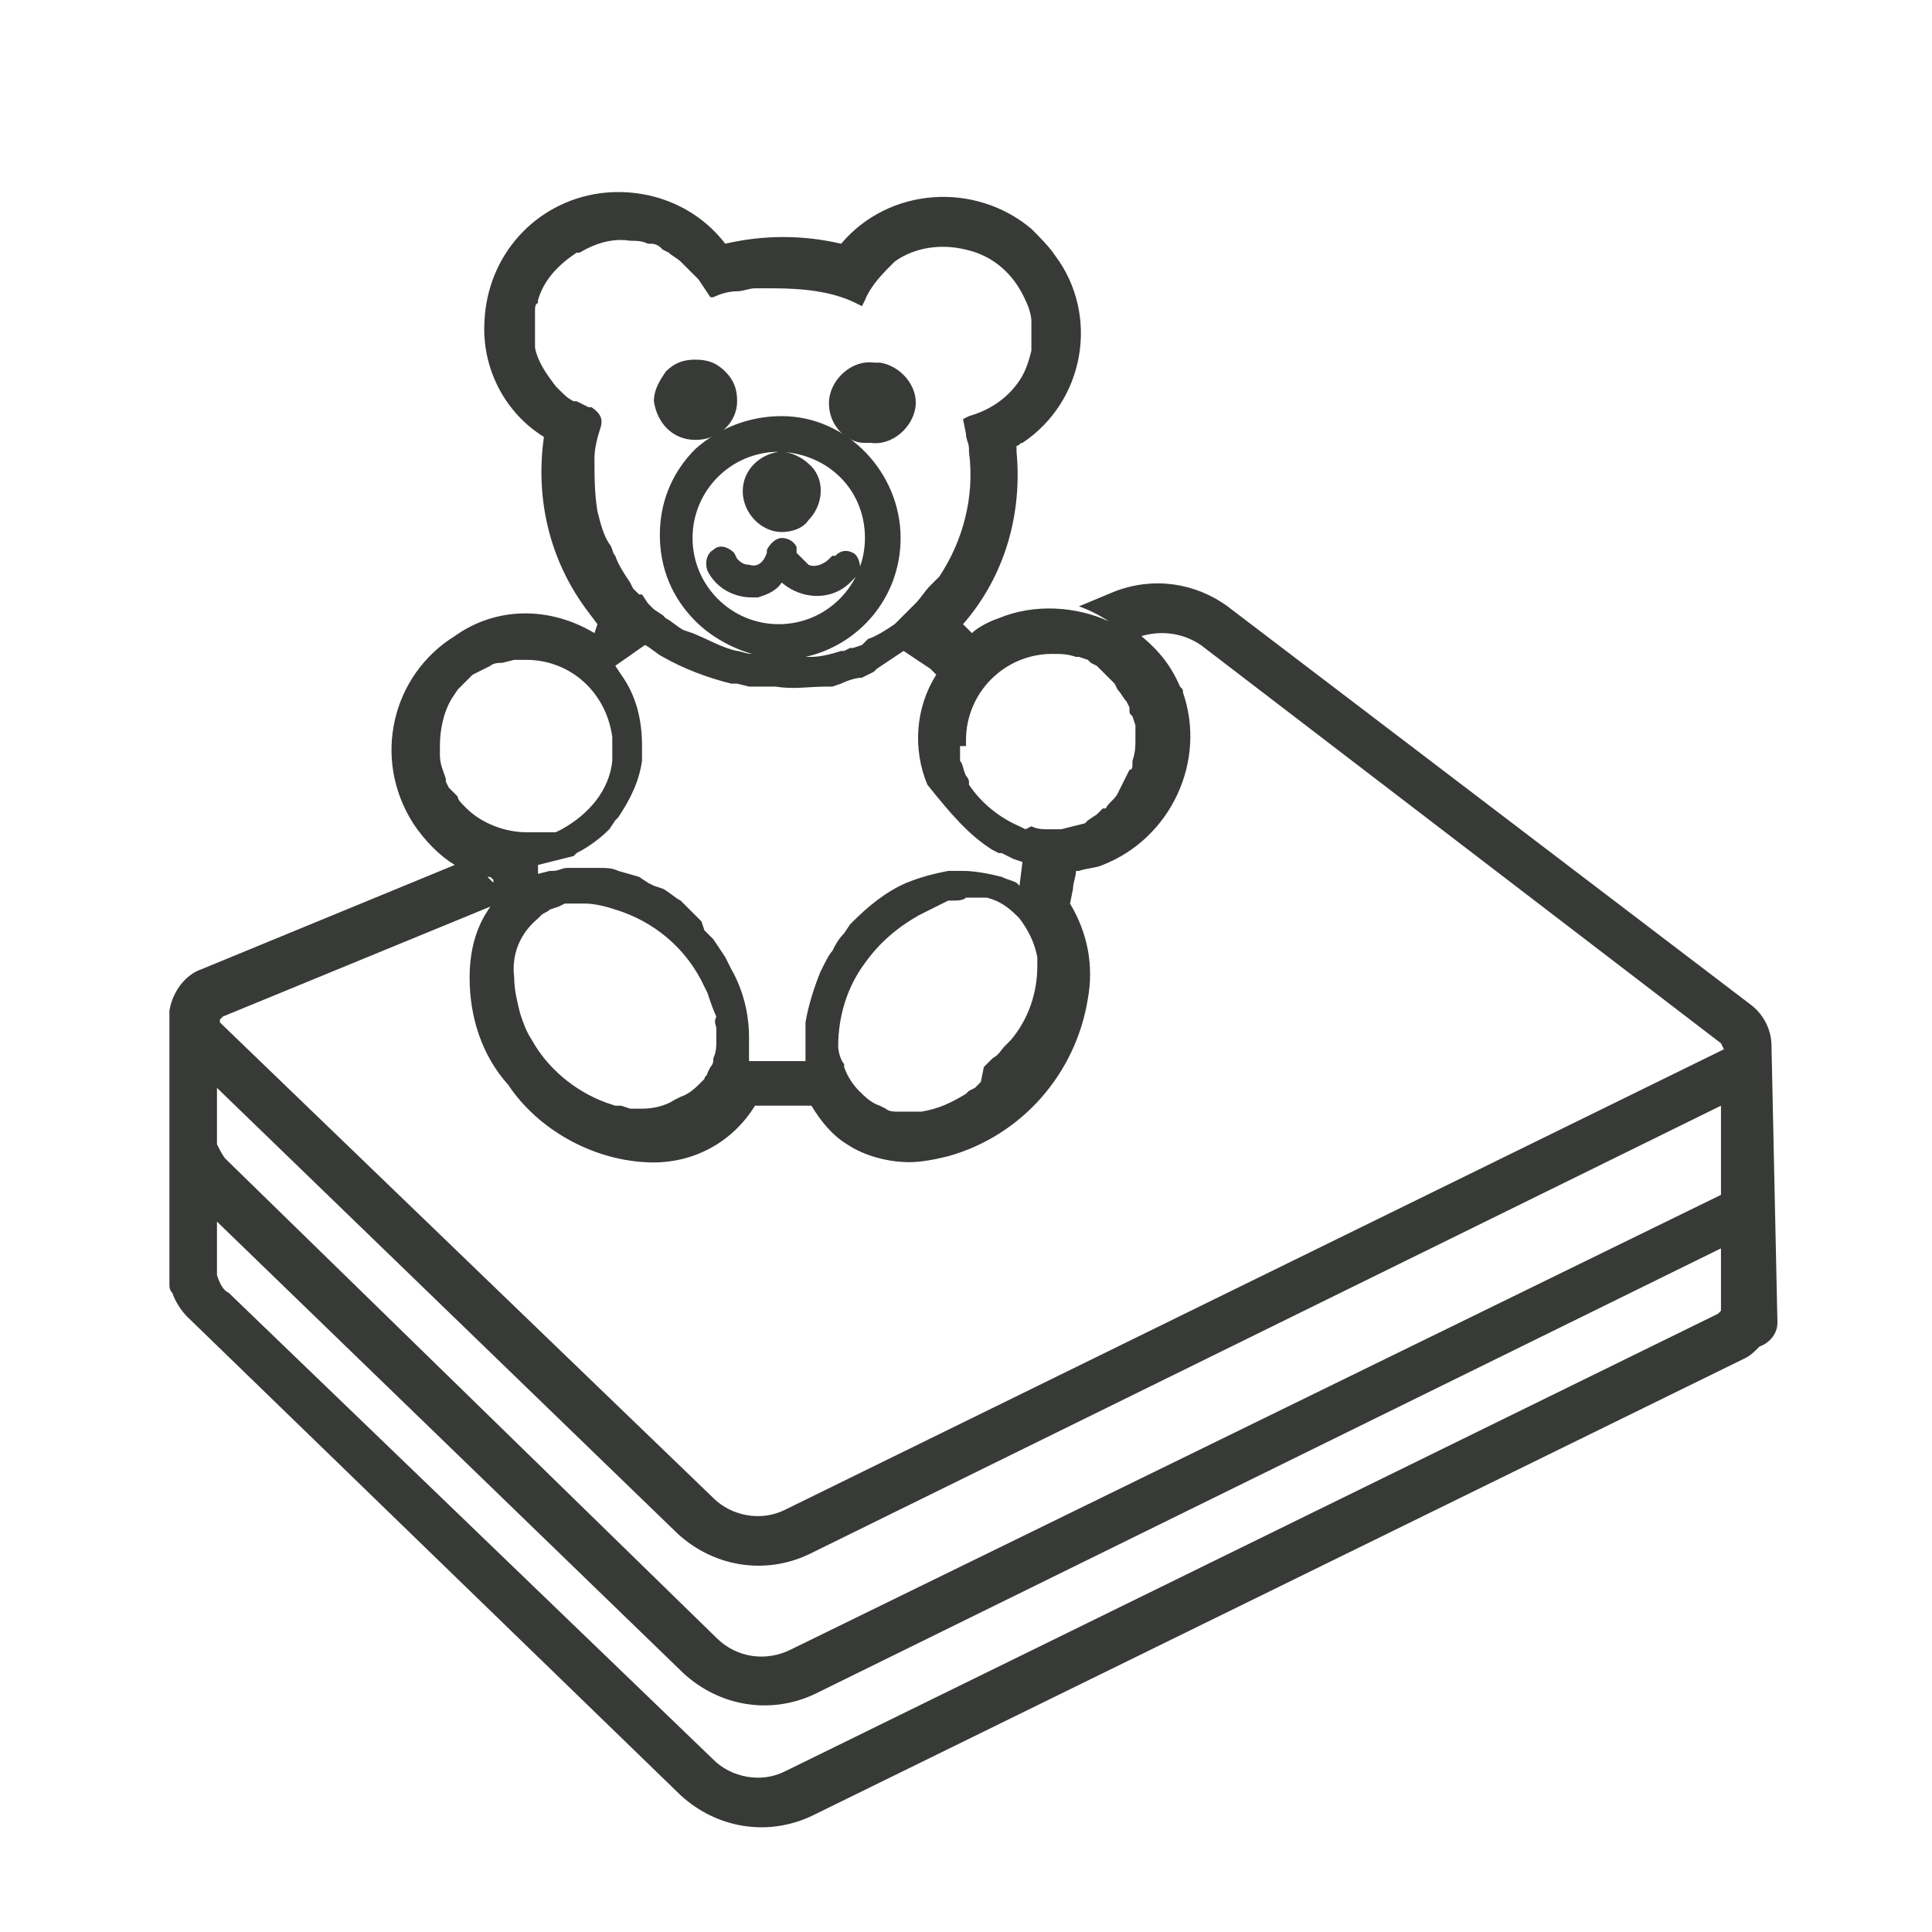 <svg width="65" height="65" viewBox="0 0 65 65" xmlns="http://www.w3.org/2000/svg">
    <path fill="#373a36" d="M29.1,14.9c0.1,0,0.2,0,0.2,0c0.7,0.1,1.4-0.5,1.5-1.2c0.1-0.7-0.5-1.4-1.2-1.5c-0.1,0-0.2,0-0.2,0c-0.7-0.1-1.4,0.5-1.5,1.2C27.8,14.2,28.4,14.9,29.1,14.9z" />
    <path fill="#373a36" d="M23.4,14.8C23.4,14.8,23.4,14.8,23.4,14.8c0.8,0,1.4-0.6,1.4-1.3c0,0,0,0,0,0c0-0.4-0.1-0.7-0.4-1c-0.3-0.3-0.6-0.4-1-0.4c-0.4,0-0.7,0.1-1,0.4c-0.2,0.3-0.4,0.6-0.4,1C22.1,14.2,22.6,14.8,23.4,14.8z" />
    <path fill="#373a36" d="M26.3,17.9C26.3,17.9,26.3,17.9,26.3,17.9C26.3,17.9,26.3,17.9,26.3,17.9L26.3,17.9z" />
    <path fill="#373a36" d="M24.8,18.8L24.8,18.8l-0.1-0.2c-0.2-0.2-0.5-0.3-0.7-0.1c-0.2,0.1-0.3,0.4-0.2,0.7c0.3,0.6,0.9,0.9,1.5,0.9h0.2c0.3-0.1,0.6-0.2,0.8-0.5c0.7,0.6,1.7,0.6,2.3,0c0.1-0.1,0.2-0.2,0.3-0.3c0.1-0.2,0-0.6-0.2-0.7c-0.2-0.1-0.4-0.1-0.6,0.1L28,18.7l-0.1,0.1c-0.2,0.2-0.5,0.3-0.7,0.2c-0.1-0.1-0.3-0.3-0.4-0.4l0-0.1v-0.1c-0.1-0.2-0.3-0.3-0.5-0.3c-0.2,0-0.4,0.2-0.5,0.4v0.1c-0.1,0.3-0.3,0.5-0.6,0.4C25,19,24.9,18.9,24.8,18.8z" />
    <path fill="#373a36" d="M59.6,35.2c0-0.6-0.3-1.1-0.7-1.4L41.3,20.4c-1.1-0.8-2.5-1-3.8-0.5l-1.2,0.5c0.3,0.1,0.7,0.3,1,0.5c-1.1-0.5-2.5-0.6-3.7-0.1c-0.3,0.1-0.7,0.3-0.9,0.5L32.4,21c1.4-1.6,2-3.7,1.8-5.8c0-0.1,0-0.1,0-0.2c0.1,0,0.1-0.1,0.2-0.1h0c2.1-1.4,2.6-4.3,1.1-6.3c-0.2-0.3-0.5-0.6-0.8-0.9c-1.9-1.6-4.8-1.4-6.4,0.5c-1.3-0.3-2.6-0.3-3.9,0c-1-1.3-2.6-1.9-4.2-1.7c-2.2,0.3-3.8,2.1-3.9,4.3c-0.1,1.6,0.7,3.1,2,3.9c-0.3,2.1,0.2,4.2,1.5,5.9l0.3,0.4L20,21.3c-1.5-0.9-3.3-0.9-4.7,0.1c-2.1,1.3-2.8,4.1-1.4,6.3c0.4,0.6,0.9,1.1,1.4,1.4l-8.5,3.5c-0.6,0.2-1,0.8-1.1,1.4c0,0.2,0,0.4,0,0.6v0.1v8.5c0,0.1,0,0.2,0.1,0.3c0.1,0.3,0.3,0.6,0.5,0.8l16.6,16.1c1.2,1.1,2.9,1.4,4.4,0.7l31.4-15.4c0.2-0.1,0.3-0.2,0.5-0.4c0.3-0.1,0.6-0.4,0.6-0.8L59.6,35.2L59.6,35.2z M32.5,25.1c0-0.1,0-0.2,0-0.2c0-1.6,1.3-2.9,2.9-2.9c0.3,0,0.5,0,0.8,0.1h0.1l0.3,0.1l0.1,0.1l0.2,0.1l0.2,0.2l0.1,0.1l0.2,0.2l0.1,0.1l0.1,0.2c0.1,0.1,0.2,0.3,0.3,0.4l0.1,0.2l0,0.1c0,0.1,0,0.1,0.1,0.2l0.1,0.3c0,0.1,0,0.3,0,0.4v0.1c0,0.2,0,0.4-0.1,0.7v0.1c0,0.1,0,0.2-0.1,0.2c-0.1,0.2-0.2,0.4-0.3,0.6l-0.1,0.2c-0.1,0.2-0.3,0.3-0.4,0.5h-0.1l-0.2,0.2l-0.3,0.2l-0.1,0.1l-0.8,0.2h-0.4c-0.2,0-0.4,0-0.6-0.1l-0.2,0.1l-0.2-0.1c-0.7-0.3-1.3-0.8-1.7-1.4v-0.1c0-0.1-0.1-0.2-0.1-0.2c-0.1-0.2-0.1-0.4-0.2-0.5V25.1z M28.2,35.2c0-1,0.3-2,0.9-2.8c0.5-0.7,1.1-1.2,1.8-1.6l0.2-0.1l0.4-0.2l0.2-0.1l0.2-0.1H32c0.2,0,0.4,0,0.5-0.1h0.3H33h0.2c0.4,0.1,0.7,0.3,1,0.6l0.1,0.1c0.3,0.4,0.5,0.8,0.6,1.3v0.3c0,0.9-0.3,1.8-0.9,2.5l-0.2,0.2c-0.1,0.1-0.2,0.3-0.4,0.4l-0.3,0.3L33,36.4l-0.2,0.2l-0.2,0.1l-0.1,0.1c-0.5,0.3-0.9,0.5-1.5,0.6c-0.2,0-0.4,0-0.6,0l-0.2,0c-0.1,0-0.3,0-0.4-0.1l-0.2-0.1c-0.3-0.1-0.5-0.3-0.7-0.5c-0.2-0.2-0.4-0.5-0.5-0.8v-0.1C28.3,35.7,28.2,35.4,28.2,35.2z M33.4,28.6l0.2,0.1h0.1l0.2,0.1l0.2,0.1l0.3,0.1l-0.1,0.8l-0.1-0.1c-0.2-0.1-0.3-0.1-0.5-0.2c-0.4-0.1-0.9-0.2-1.3-0.2h-0.3h-0.2c-0.5,0.1-0.9,0.2-1.4,0.4c-0.7,0.3-1.3,0.8-1.8,1.3l-0.1,0.1l-0.2,0.3c-0.2,0.2-0.3,0.4-0.4,0.6c-0.1,0.1-0.2,0.3-0.3,0.5l-0.1,0.2c-0.2,0.5-0.4,1.1-0.5,1.7c0,0.1,0,0.1,0,0.2c0,0.4,0,0.7,0,1.1h-0.2H26h-0.5h-0.3v-0.1v-0.3c0-0.1,0-0.3,0-0.4c0-0.8-0.2-1.6-0.6-2.3l-0.1-0.2l-0.1-0.2l-0.2-0.3l-0.2-0.3l-0.2-0.2l-0.1-0.1L23.6,31l-0.2-0.2c-0.2-0.2-0.3-0.3-0.5-0.5c-0.2-0.1-0.4-0.3-0.6-0.4L22,29.8l-0.2-0.1l-0.3-0.2l-0.7-0.2c-0.2-0.1-0.4-0.1-0.7-0.1c-0.3,0-0.7,0-1,0c-0.2,0-0.3,0.1-0.5,0.1h-0.1l-0.4,0.1l0-0.3c0.4-0.1,0.8-0.2,1.2-0.3l0.1-0.1c0.4-0.2,0.8-0.5,1.1-0.8l0.2-0.3l0.1-0.1c0.4-0.6,0.7-1.2,0.8-1.9v-0.2c0-0.1,0-0.2,0-0.3c0-0.9-0.2-1.7-0.7-2.4l-0.2-0.3l1-0.7c0.2,0.1,0.4,0.3,0.6,0.4c0.7,0.4,1.5,0.7,2.3,0.9h0.2l0.4,0.1h0.5h0.4c0.6,0.1,1.1,0,1.7,0h0.2l0.3-0.1c0.2-0.1,0.5-0.2,0.7-0.2l0.2-0.1l0.2-0.1l0.1-0.1c0.3-0.2,0.6-0.4,0.9-0.6c0,0,0,0,0,0h0l0.9,0.6l0.2,0.2c-0.7,1.1-0.8,2.5-0.3,3.7C32,27.4,32.6,28.1,33.4,28.6z M24.1,34.6c0,0.1,0,0.2,0,0.2V35c0,0.2,0,0.4-0.1,0.6c0,0.1,0,0.2-0.1,0.3l-0.1,0.2c0,0.1-0.1,0.1-0.1,0.2l-0.1,0.1c-0.2,0.2-0.4,0.4-0.7,0.5v0l-0.2,0.1c-0.3,0.2-0.7,0.3-1.1,0.3h-0.4l-0.3-0.1h-0.2l-0.3-0.1c-1.1-0.4-2-1.2-2.5-2.1c-0.2-0.3-0.3-0.6-0.4-0.9c-0.1-0.4-0.2-0.8-0.2-1.2c-0.1-0.8,0.2-1.5,0.8-2l0.1-0.1c0.1-0.1,0.2-0.1,0.3-0.2l0.3-0.1l0.2-0.1h0.2h0.1h0.2h0.2c0.3,0,0.7,0.1,1,0.2c1.3,0.4,2.4,1.3,3,2.6l0.1,0.2c0.1,0.3,0.2,0.6,0.3,0.8C24,34.4,24.1,34.5,24.1,34.6z M26.3,17.9c0.3,0,0.7-0.1,0.9-0.4c0.5-0.5,0.6-1.4,0-1.9c-0.2-0.2-0.6-0.4-0.9-0.4c1.6,0.1,2.8,1.3,2.8,2.9c0,1.6-1.3,2.9-2.9,2.9c-1.6,0-2.9-1.3-2.9-2.9c0-1.6,1.3-2.9,2.9-2.9c0,0,0,0,0,0c-0.7,0.1-1.3,0.7-1.2,1.5C25.1,17.4,25.7,17.9,26.3,17.9z M20.1,17.2C20,16.6,20,16,20,15.4c0-0.3,0.1-0.7,0.2-1c0.1-0.3,0-0.5-0.3-0.7c0,0,0,0-0.1,0l-0.2-0.1l-0.2-0.1h-0.1c-0.2-0.1-0.3-0.2-0.5-0.4l-0.1-0.1c-0.3-0.4-0.6-0.8-0.7-1.3v-0.1v-0.2c0-0.2,0-0.3,0-0.5v-0.1c0-0.1,0-0.1,0-0.2s0-0.2,0-0.2s0-0.2,0.1-0.2v-0.1c0.2-0.7,0.7-1.2,1.3-1.6h0.1c0.5-0.3,1.1-0.5,1.7-0.4c0.2,0,0.4,0,0.6,0.1h0.1c0.2,0,0.3,0.1,0.4,0.2l0.2,0.1c0.1,0.1,0.3,0.2,0.4,0.3L23,8.9l0.2,0.2l0.1,0.1l0.2,0.2l0.4,0.6L24,10c0.2-0.1,0.5-0.2,0.8-0.2c0.2,0,0.4-0.1,0.6-0.1h0.3H26c1,0,2,0.1,2.8,0.5l0.2,0.1l0.1-0.2c0.2-0.5,0.6-0.9,1-1.3c0.7-0.5,1.6-0.6,2.4-0.4c0.9,0.2,1.6,0.8,2,1.7c0.1,0.2,0.2,0.5,0.2,0.7c0,0.3,0,0.6,0,0.9v0.1c-0.1,0.4-0.2,0.7-0.4,1c-0.4,0.6-1,1-1.7,1.2l-0.2,0.1l0.1,0.5c0,0.2,0.1,0.3,0.1,0.5v0.1c0.2,1.5-0.2,3-1,4.2l-0.1,0.1l-0.2,0.2c-0.2,0.2-0.3,0.4-0.5,0.6l-0.3,0.3l-0.3,0.3L30.1,21c-0.3,0.2-0.6,0.4-0.9,0.5L29,21.7l-0.3,0.1h-0.1l-0.2,0.1h-0.1c-0.3,0.1-0.7,0.2-1,0.2c-0.1,0-0.1,0-0.2,0c1.8-0.4,3.2-2,3.2-4c0-2.2-1.8-4.1-4-4.1c-1.1,0-2.1,0.4-2.9,1.1c-0.8,0.8-1.2,1.8-1.2,2.9c0,1.1,0.4,2.1,1.2,2.9c0.5,0.5,1.2,0.9,1.9,1.1c-0.2,0-0.4-0.1-0.5-0.1c-0.5-0.1-1-0.4-1.5-0.6l-0.3-0.1c-0.2-0.1-0.4-0.3-0.6-0.4l-0.1-0.1L22,20.5l-0.2-0.2l-0.2-0.3L21.5,20l-0.2-0.2l-0.1-0.2c-0.2-0.3-0.4-0.6-0.5-0.9c-0.1-0.1-0.1-0.3-0.2-0.4C20.3,18,20.2,17.6,20.1,17.2z M15.1,26.5L15,26.3v-0.1c-0.1-0.3-0.2-0.5-0.2-0.8v-0.3c0-0.5,0.1-1.1,0.4-1.6l0.2-0.3l0.5-0.5l0.2-0.1l0.4-0.2c0.1-0.1,0.3-0.1,0.4-0.1l0.4-0.1h0.4c1.5,0,2.7,1.1,2.9,2.6c0,0.1,0,0.3,0,0.4c0,0.1,0,0.2,0,0.3v0.1c-0.1,1-0.8,1.8-1.7,2.3l-0.2,0.1h-0.1C18.3,28,18,28,17.7,28c-0.7,0-1.5-0.3-2-0.8l-0.1-0.1c-0.1-0.1-0.2-0.2-0.2-0.3l-0.2-0.2L15.1,26.5z M16.6,29.7c-0.1-0.1-0.1-0.1-0.2-0.2c0.1,0,0.1,0,0.2,0.1C16.6,29.6,16.6,29.6,16.6,29.7z M57.9,44.1l-0.1,0.1L26.4,59.6c-0.8,0.4-1.8,0.2-2.4-0.4L7.7,43.5c-0.2-0.1-0.3-0.3-0.4-0.6v-1.8L23,56.3c1.2,1.1,2.9,1.4,4.4,0.7l30.5-15V44.1z M57.9,40.2L26.6,55.5c-0.8,0.4-1.8,0.3-2.5-0.4L7.6,39c-0.1-0.1-0.2-0.3-0.3-0.5v-1.9l15.5,15c1.2,1.1,2.9,1.4,4.4,0.7l30.7-15.1V40.2z M57.8,35.4L26.4,50.8c-0.8,0.4-1.8,0.2-2.4-0.4L7.4,34.4l0-0.1l0.1-0.1l9-3.7c-0.5,0.7-0.7,1.5-0.7,2.4c0,1.3,0.4,2.6,1.3,3.6c1,1.5,2.8,2.5,4.6,2.6c1.5,0.1,2.9-0.6,3.7-1.9h1.9c0.3,0.5,0.7,1,1.2,1.3c0.6,0.4,1.4,0.6,2.1,0.6c0.4,0,0.9-0.1,1.3-0.2c2.5-0.7,4.3-2.8,4.7-5.3c0.2-1.1,0-2.2-0.6-3.2l0.1-0.5c0-0.2,0.1-0.4,0.1-0.6h0.1c0.3-0.1,0.6-0.1,0.8-0.2c2.3-0.9,3.5-3.5,2.7-5.8c0-0.1,0-0.1-0.1-0.2l0,0c-0.3-0.7-0.7-1.2-1.3-1.7c0.7-0.2,1.4-0.1,2,0.3l17.5,13.4l0.1,0.2L57.8,35.4z" />
</svg>
